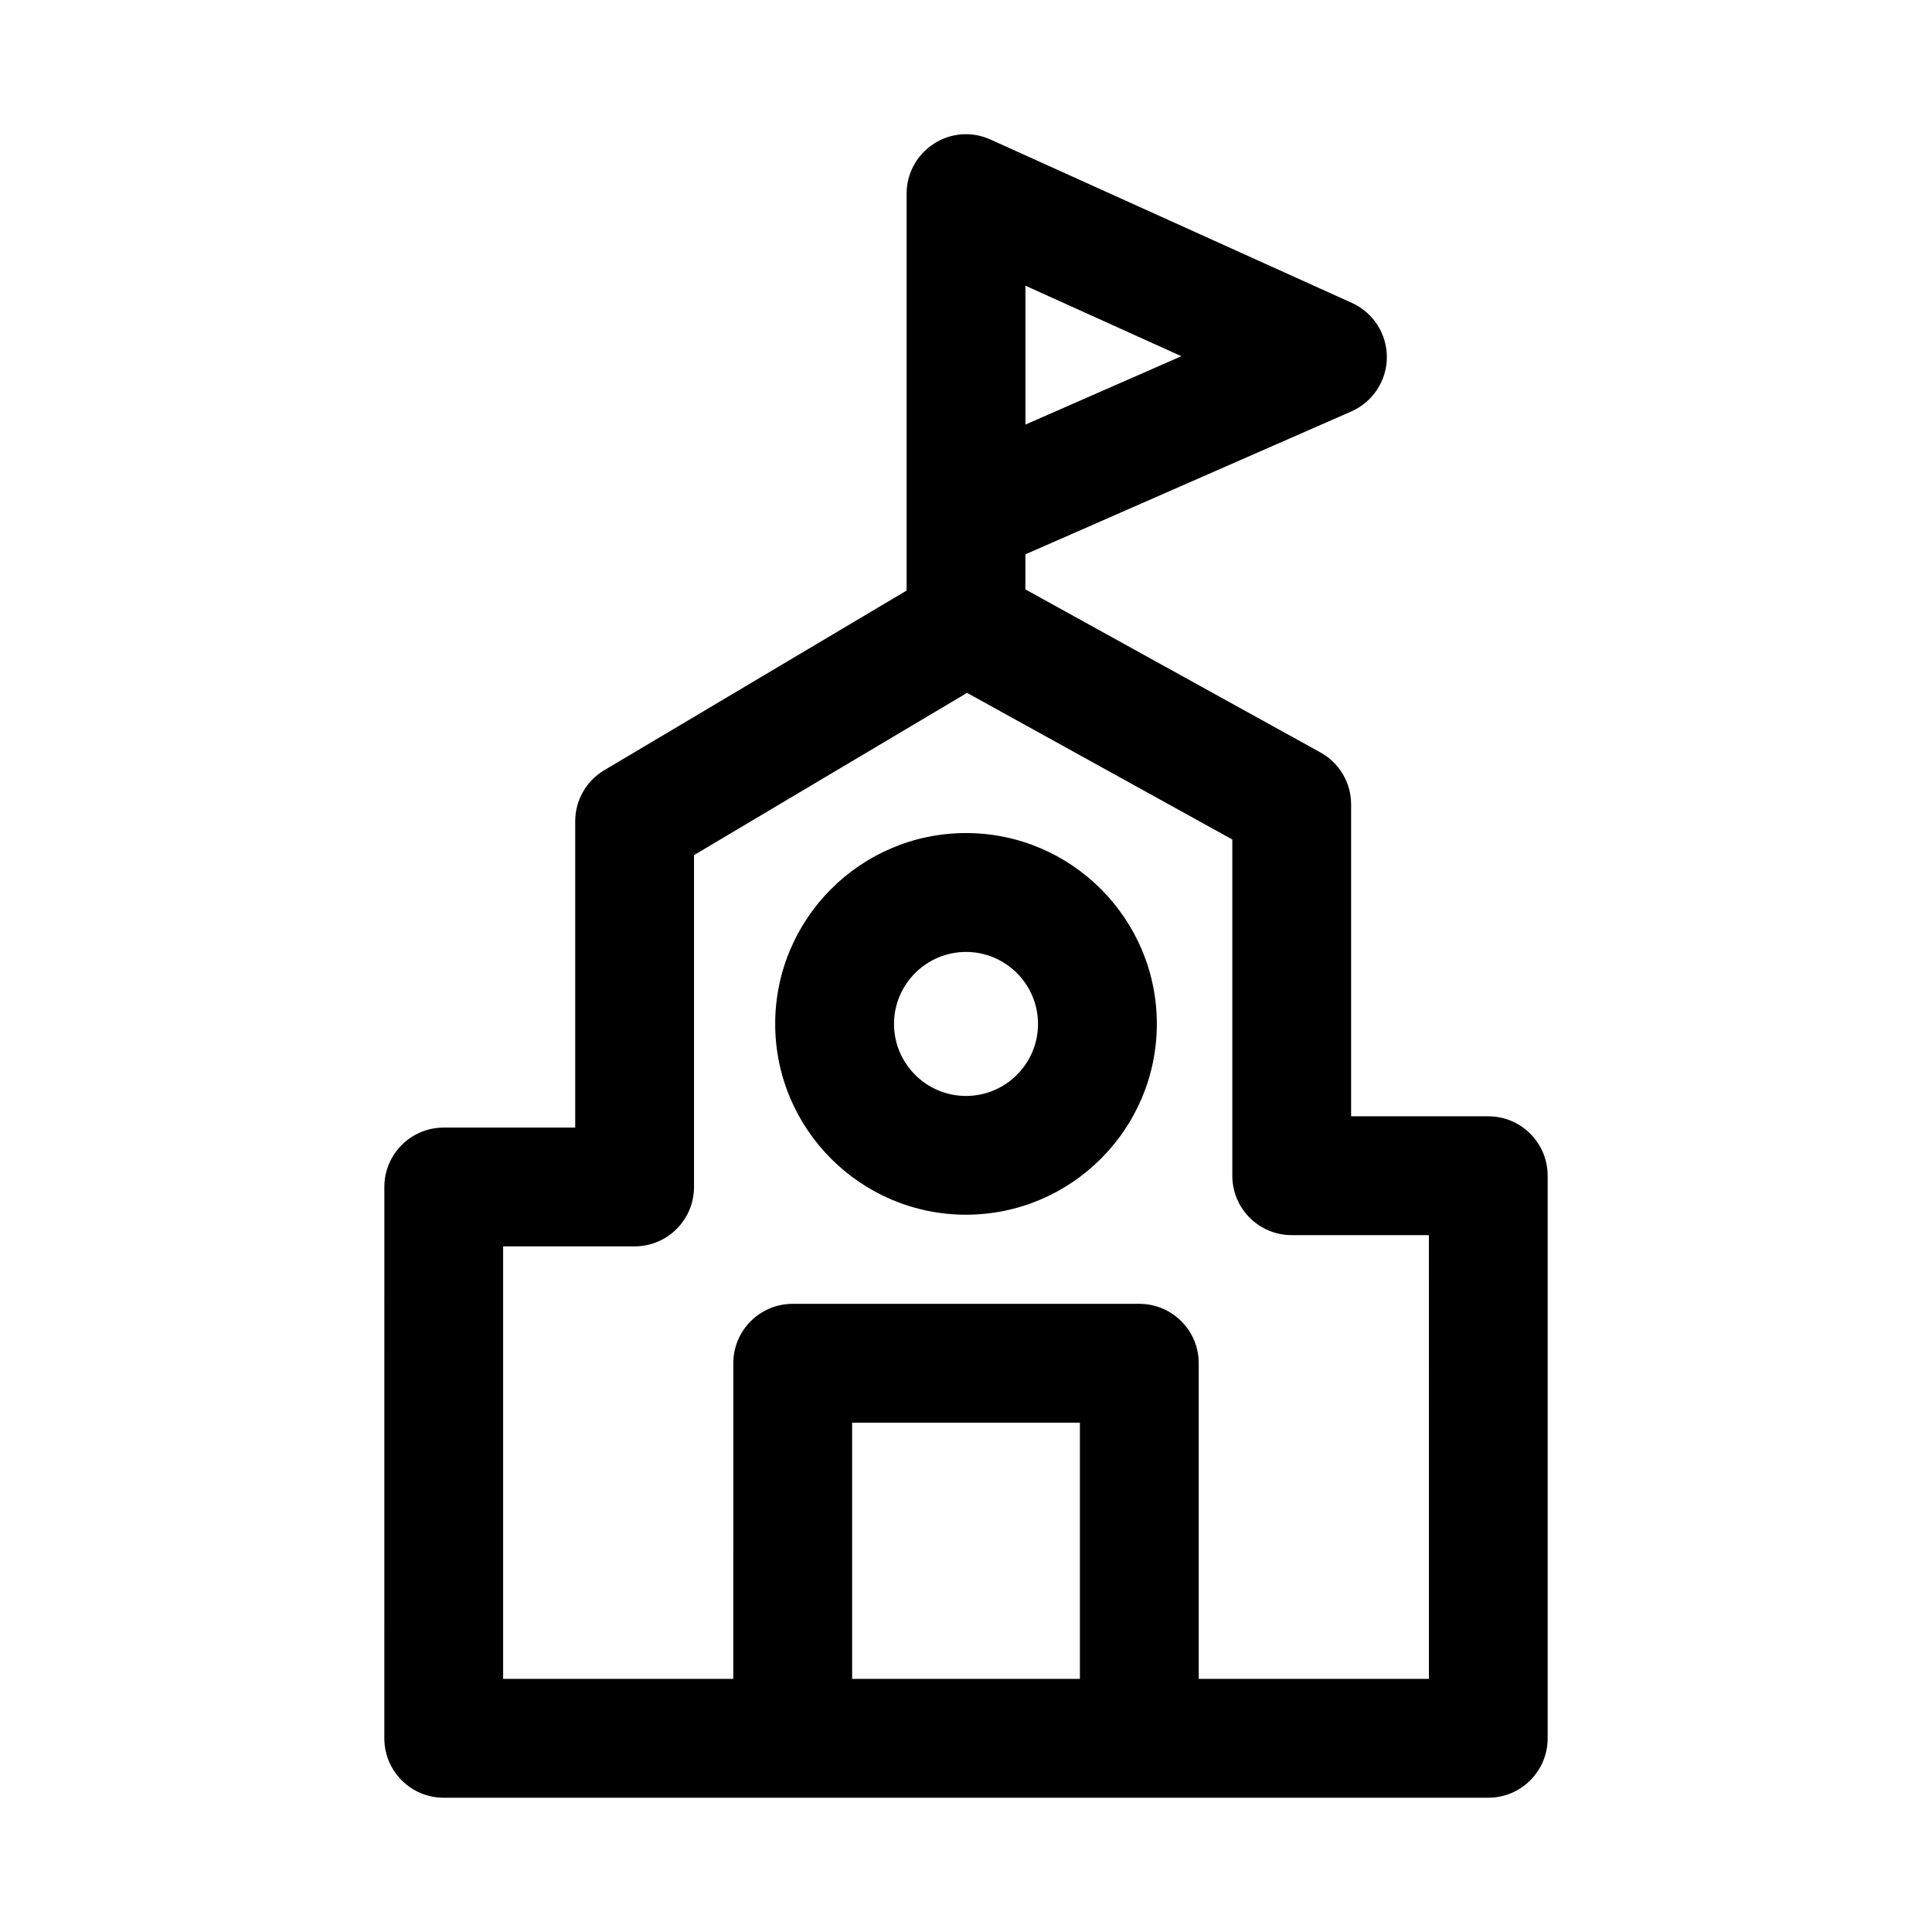 <?xml version="1.0" encoding="UTF-8"?>
<!-- Uploaded to: ICON Repo, www.svgrepo.com, Generator: ICON Repo Mixer Tools -->
<svg fill="#000000" width="800px" height="800px" version="1.1" viewBox="144 144 512 512" xmlns="http://www.w3.org/2000/svg">
 <path d="m538.41 439.83h-36.352v-82.656c0-5.731-3.102-11.004-8.141-13.777l-78.172-43.203v-9.289l86.355-37.863c5.699-2.504 9.398-8.125 9.43-14.328 0.031-6.219-3.606-11.871-9.258-14.438l-95.785-43.297c-4.894-2.234-10.531-1.793-15.02 1.117-4.488 2.898-7.211 7.875-7.211 13.227v84.953 0.707 19.523l-80.121 47.609c-4.785 2.832-7.699 7.981-7.699 13.539v81.16l-34.84 0.008c-8.707 0-15.742 7.055-15.742 15.742l-0.004 146.11c0 8.691 7.039 15.742 15.742 15.742h276.81c8.707 0 15.742-7.055 15.742-15.742v-149.1c0.004-8.691-7.035-15.742-15.738-15.742zm-122.66-220.12 41.328 18.688-41.328 18.121zm-45.926 369.21v-67.902h60.363v67.902zm152.84 0h-60.992v-83.648c0-8.691-7.039-15.742-15.742-15.742h-91.852c-8.707 0-15.742 7.055-15.742 15.742l-0.004 83.648h-60.992v-114.62h34.84c8.707 0 15.742-7.055 15.742-15.742v-87.945l72.359-42.996 70.297 38.855v89.109c0 8.691 7.039 15.742 15.742 15.742h36.352l0.008 117.59zm-122.66-224.15c-27.883 0-50.57 22.688-50.57 50.57 0 27.883 22.672 50.57 50.57 50.57s50.57-22.688 50.57-50.57c0-27.883-22.688-50.57-50.57-50.57zm0 69.668c-10.516 0-19.082-8.566-19.082-19.082s8.566-19.082 19.082-19.082 19.082 8.566 19.082 19.082c0 10.52-8.566 19.082-19.082 19.082z"/>
</svg>